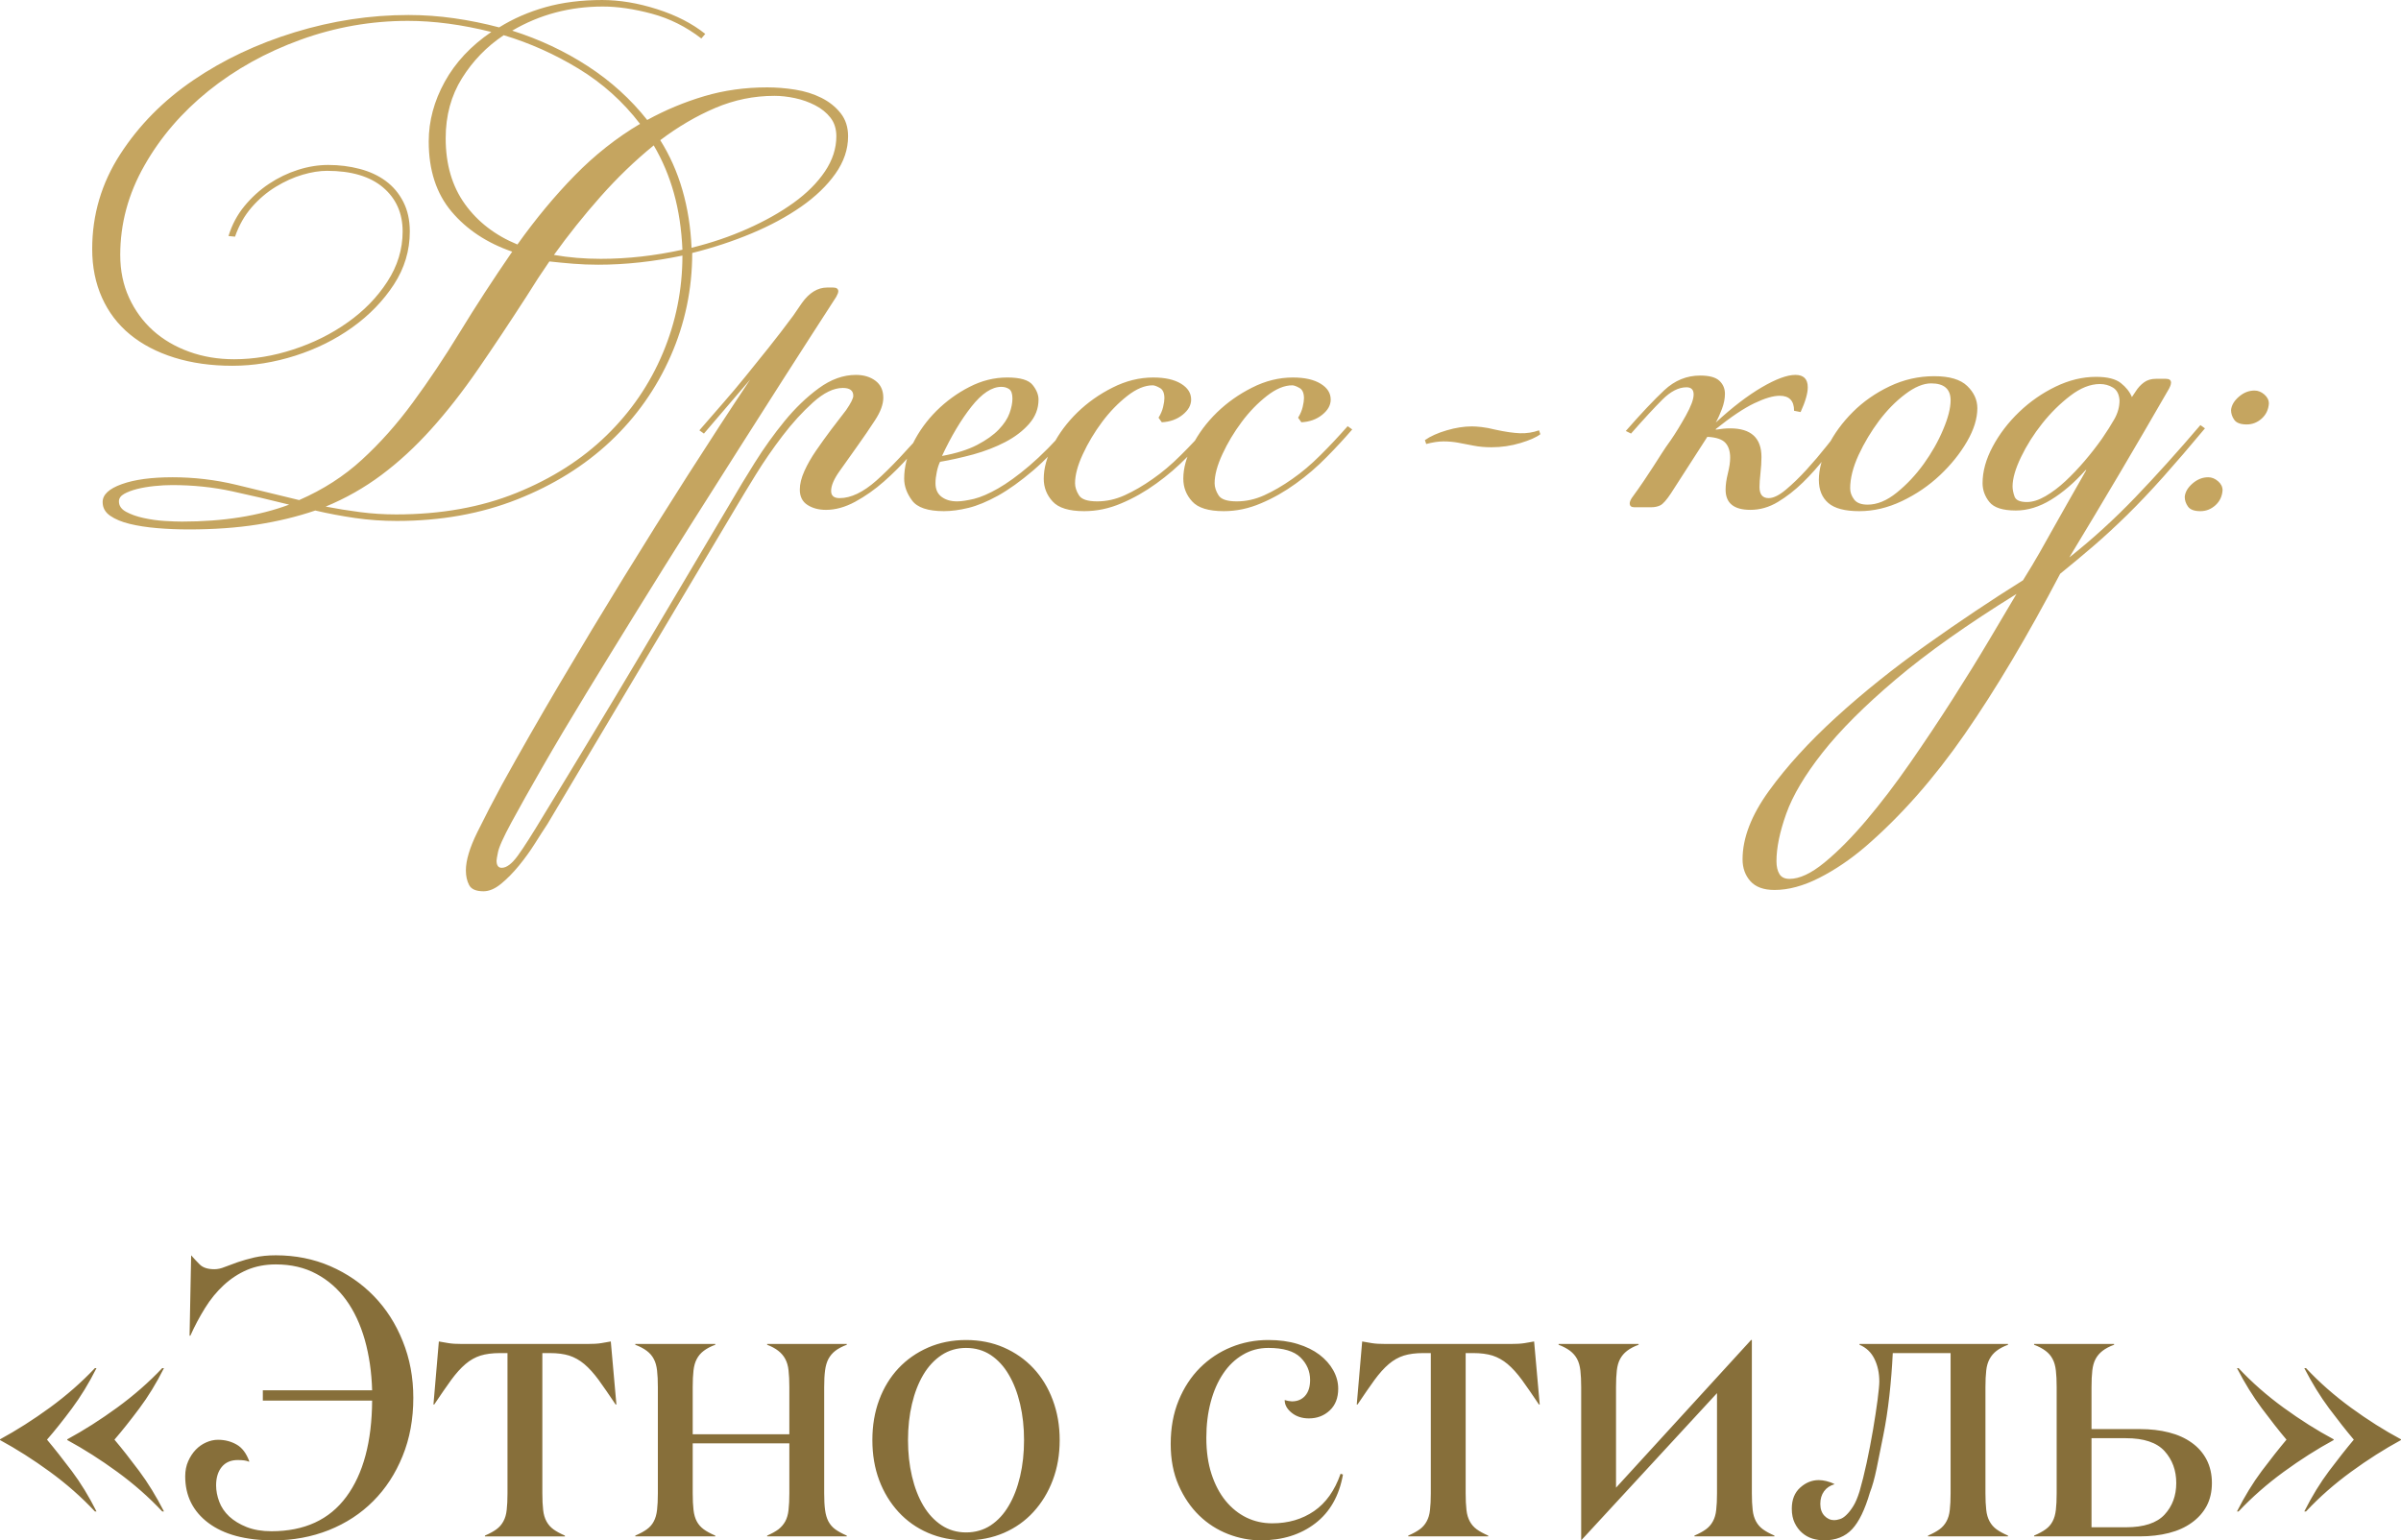 <?xml version="1.0" encoding="UTF-8"?> <svg xmlns="http://www.w3.org/2000/svg" xmlns:xlink="http://www.w3.org/1999/xlink" xmlns:xodm="http://www.corel.com/coreldraw/odm/2003" xml:space="preserve" width="181.361mm" height="116.387mm" version="1.1" style="shape-rendering:geometricPrecision; text-rendering:geometricPrecision; image-rendering:optimizeQuality; fill-rule:evenodd; clip-rule:evenodd" viewBox="0 0 18155.72 11651.31"> <defs> <style type="text/css"> .fil0 {fill:#C5A560;fill-rule:nonzero} .fil1 {fill:#876F3A;fill-rule:nonzero} </style> </defs> <g id="Слой_x0020_1">  <g id="_3154328899168"> <path class="fil0" d="M1302.92 3610.01c163.57,0 324.67,18.9 482.48,56.71 156.99,37.81 316.45,76.44 476.74,115.9 180.83,-78.91 339.46,-180.83 475.08,-305.76 136.45,-124.95 264.67,-268.78 383.85,-431.53 120.01,-162.75 239.19,-341.11 357.56,-535.09 118.36,-193.98 249.87,-396.18 394.53,-606.6 -190.69,-65.76 -343.57,-166.86 -458.65,-303.3 -115.07,-136.45 -172.61,-313.17 -172.61,-530.16 0,-154.53 40.27,-304.94 120.83,-451.25 80.55,-146.31 198.08,-272.06 352.61,-377.28 -223.57,-55.89 -433.99,-83.83 -631.25,-83.83 -278.64,0 -549.06,47.67 -812.09,143.01 -262.2,95.34 -493.99,224.39 -696.19,387.14 -201.38,162.75 -363.3,350.97 -484.12,564.68 -121.65,213.7 -182.48,438.92 -182.48,675.64 0,118.36 22.19,226.03 66.58,323.03 44.39,96.99 105.2,180 181.65,249.05 77.26,69.04 168.5,122.46 273.72,160.27 104.38,37.81 217.82,56.72 339.46,56.72 147.13,0 296.73,-24.67 447.14,-73.98 151.23,-49.31 288.5,-117.54 410.98,-204.66 123.29,-87.13 223.57,-189.88 300.01,-308.23 77.26,-118.36 115.9,-244.95 115.9,-379.74 0,-138.09 -49.32,-249.05 -147.95,-332.89 -98.64,-83.84 -240.01,-125.76 -424.13,-125.76 -55.89,0 -117.54,9.86 -184.94,29.59 -67.4,19.72 -134.8,50.13 -202.2,91.23 -67.4,41.1 -128.23,92.88 -182.48,155.35 -54.25,62.47 -96.16,136.45 -125.76,221.93l-49.31 -4.94c26.3,-85.48 66.57,-161.09 120.82,-226.86 54.25,-65.75 115.9,-121.65 184.94,-167.67 69.04,-46.03 142.2,-81.38 219.47,-106.03 77.26,-24.66 153.7,-36.99 229.32,-36.99 82.2,0 161.1,9.86 236.73,29.59 75.61,19.72 141.37,50.13 197.26,91.24 55.89,41.09 100.28,93.7 133.15,157.81 32.89,64.11 49.32,138.91 49.32,224.39 0,144.67 -40.28,278.64 -120.83,401.94 -80.55,123.29 -184.94,230.97 -313.16,323.02 -128.23,92.06 -272.06,163.58 -431.53,214.53 -159.46,50.97 -318.09,76.44 -475.91,76.44 -161.1,0 -307.41,-20.55 -438.93,-61.65 -131.51,-41.09 -243.29,-99.46 -335.35,-175.08 -92.06,-75.61 -162.75,-168.49 -212.07,-278.63 -49.31,-110.15 -73.97,-232.61 -73.97,-367.42 0,-259.73 70.69,-498.92 212.06,-717.56 141.37,-218.65 325.49,-405.23 552.35,-559.76 226.87,-154.53 482.49,-275.35 766.88,-362.47 284.4,-87.13 571.26,-130.69 860.58,-130.69 115.07,0 230.15,8.22 345.22,24.66 115.07,16.44 228.5,39.45 340.29,69.04 105.2,-65.76 221.92,-116.72 350.15,-152.89 128.22,-36.16 271.24,-54.25 429.05,-54.25 131.51,0 269.6,23.01 414.27,69.04 144.66,46.03 266.31,108.5 364.95,187.4l-29.59 34.53c-115.07,-88.78 -240.01,-151.24 -374.81,-187.4 -134.81,-36.17 -258.1,-54.25 -369.88,-54.25 -249.87,0 -478.38,60.82 -685.51,182.47 207.13,65.76 397.83,155.35 572.08,268.78 174.26,113.42 323.85,249.05 448.79,406.86 138.09,-75.62 281.93,-135.62 431.53,-180 149.59,-44.39 308.23,-66.58 475.91,-66.58 69.04,0 139.73,5.76 212.07,17.27 72.33,11.5 138.08,32.05 197.26,61.65 59.18,29.58 107.68,68.21 145.49,115.9 37.81,47.67 56.71,106.02 56.71,175.07 0,98.64 -32.05,193.16 -96.16,283.58 -64.12,90.41 -150.42,173.43 -258.92,249.05 -108.5,75.62 -233.43,143.01 -374.81,202.2 -141.37,59.18 -290.98,108.5 -448.79,147.95 0,272.89 -54.25,532.63 -162.75,779.2 -108.5,246.59 -260.56,461.94 -456.18,646.06 -195.62,184.12 -430.7,330.42 -705.23,438.92 -274.53,108.5 -577.83,162.75 -909.9,162.75 -108.5,0 -213.71,-7.4 -315.63,-22.19 -101.92,-14.79 -202.2,-33.7 -300.84,-56.71 -134.8,46.03 -280.28,81.38 -436.45,106.03 -156.17,24.66 -329.6,36.99 -520.29,36.99 -82.2,0 -161.93,-3.29 -239.19,-9.87 -77.26,-6.57 -146.31,-17.26 -207.13,-32.05 -60.82,-14.8 -110.14,-35.34 -147.95,-61.65 -37.8,-26.3 -56.71,-60.83 -56.71,-103.56 0,-55.89 48.49,-101.1 145.49,-135.63 96.16,-34.52 223.57,-51.78 381.38,-51.78zm2683.67 -1375.95c-131.51,203.85 -255.63,390.43 -372.34,559.75 -116.72,169.32 -235.07,320.57 -355.08,453.72 -120,133.15 -244.94,248.23 -374.81,345.22 -129.87,96.99 -270.42,176.71 -421.66,239.18 85.48,16.44 172.61,30.41 261.37,41.93 88.78,11.5 179.18,17.26 271.24,17.26 338.65,0 641.95,-54.25 909.91,-162.75 267.95,-108.5 494.81,-253.16 680.57,-433.99 185.76,-180.83 327.97,-388.78 426.59,-623.86 98.64,-235.08 147.95,-480.84 147.95,-737.3 -220.28,46.03 -432.34,69.04 -636.19,69.04 -65.75,0 -129.04,-2.46 -189.87,-7.4 -60.83,-4.93 -120.83,-10.68 -180,-17.26 -29.59,42.75 -58.36,85.48 -86.3,128.23 -27.95,42.74 -55.07,85.48 -81.38,128.22zm-616.46 -1188.54c0,197.26 48.49,363.3 145.48,498.1 97,134.81 229.33,236.73 397.01,305.77 138.08,-193.98 282.75,-368.24 433.99,-522.77 151.23,-154.53 315.62,-284.39 493.16,-389.6 -128.22,-167.68 -282.75,-306.59 -463.58,-416.73 -180.83,-110.14 -369.87,-194.8 -567.14,-253.98 -128.22,85.48 -233.43,193.98 -315.62,325.49 -82.2,131.5 -123.29,282.75 -123.29,453.71zm2485.57 -320.56c-154.53,0 -303.3,30.41 -446.31,91.23 -143.02,60.83 -281.94,142.2 -416.73,244.12 72.33,115.07 128.22,240.83 167.67,377.28 39.46,136.44 62.48,281.93 69.04,436.45 147.95,-36.17 288.51,-83.84 421.67,-143.02 133.15,-59.17 249.87,-124.94 350.15,-197.26 100.28,-72.33 179.18,-151.24 236.72,-236.73 57.54,-85.48 86.31,-174.25 86.31,-266.31 0,-55.89 -14.8,-102.74 -44.39,-140.55 -29.59,-37.81 -68.22,-69.04 -115.9,-93.7 -47.67,-24.66 -98.64,-42.75 -152.89,-54.25 -54.25,-11.51 -106.02,-17.26 -155.35,-17.26zm-912.37 374.81c-141.37,115.07 -275.35,244.11 -401.93,387.14 -126.59,143.01 -244.12,290.14 -352.62,441.39 111.79,19.72 230.15,29.59 355.08,29.59 200.56,0 406.04,-23.01 616.46,-69.04 -6.57,-154.53 -27.94,-296.72 -64.11,-426.59 -36.16,-129.87 -87.12,-250.7 -152.89,-362.48zm-3567.26 2845.59c310.71,0 581.12,-42.75 810.45,-128.23 -143.85,-36.16 -288.5,-69.87 -432.35,-101.1 -143.84,-31.23 -295.08,-46.85 -452.07,-46.85 -42.75,0 -87.12,2.47 -134.8,7.4 -47.68,4.94 -91.24,12.33 -130.69,22.19 -38.63,9.86 -71.52,22.19 -97.82,36.99 -26.3,14.8 -39.45,33.7 -39.45,56.71 0,32.89 18.08,59.18 54.25,78.91 36.17,19.73 79.73,35.35 132.33,46.85 52.61,11.51 105.21,18.91 156.99,22.19 52.61,3.29 97,4.94 133.15,4.94zm3912.49 -690.44c62.47,-72.33 122.47,-141.37 180,-207.13 57.54,-65.75 114.25,-133.15 170.14,-202.2 55.9,-69.04 113.43,-140.55 172.62,-214.53 59.17,-73.97 121.64,-155.35 187.4,-244.11l64.11 -93.7c55.89,-78.91 120.01,-118.36 192.34,-118.36l44.39 0c26.3,0 39.45,9.86 39.45,29.58 0,3.29 -0.82,7.4 -2.47,12.33 -1.64,4.94 -5.75,13.98 -12.32,27.13l-197.27 305.76c-49.31,75.62 -120,185.76 -212.06,330.43 -92.06,144.66 -197.26,309.88 -315.63,495.64 -118.36,185.75 -244.94,385.49 -379.74,599.2 -134.8,213.7 -268.77,428.23 -401.93,643.59 -133.16,215.35 -261.38,424.13 -384.68,626.33 -123.29,202.2 -232.61,386.31 -327.96,552.35 -95.35,166.03 -174.26,306.58 -236.73,421.66 -62.47,115.07 -96.99,192.34 -103.56,231.79 -6.58,32.88 -9.87,52.61 -9.87,59.18 0,36.16 13.15,54.25 39.46,54.25 36.16,0 76.43,-30.41 120.82,-91.24 44.39,-60.83 110.96,-165.21 199.74,-313.16 243.29,-397.83 481.66,-793.19 715.09,-1186.07 233.43,-392.9 466.87,-786.61 700.3,-1181.15 49.32,-85.48 108.5,-183.29 177.54,-293.44 69.04,-110.14 143.85,-214.52 224.39,-313.16 80.56,-98.64 166.86,-181.65 258.92,-249.05 92.06,-67.4 185.76,-101.1 281.1,-101.1 59.18,0 108.5,14.8 147.95,44.39 39.45,29.58 59.18,72.33 59.18,128.22 0,49.32 -20.55,106.03 -62.47,170.14 -41.93,64.11 -86.31,129.87 -134.81,197.27 -48.49,67.39 -92.88,130.68 -134.8,189.87 -41.93,59.18 -62.47,108.5 -62.47,147.95 0,36.17 21.36,54.25 64.11,54.25 85.48,0 178.36,-44.39 278.64,-133.15 100.28,-88.78 230.97,-226.86 392.06,-414.27l34.53 24.67c-52.61,62.47 -110.14,129.04 -172.61,199.73 -62.47,70.7 -128.23,136.45 -197.27,197.27 -69.04,60.83 -141.37,111.78 -216.99,152.89 -75.61,41.09 -149.59,61.65 -221.1,61.65 -55.07,0 -101.1,-12.33 -139.73,-36.99 -38.63,-24.66 -58.36,-63.29 -58.36,-115.9 0,-42.75 11.51,-89.6 34.53,-140.55 23.01,-50.97 52.6,-102.75 88.77,-155.35 36.17,-52.61 73.98,-105.21 113.43,-157.82 39.45,-52.6 77.26,-101.92 113.42,-147.95 36.17,-52.61 54.25,-88.77 54.25,-108.5 0,-39.45 -26.3,-59.17 -78.91,-59.17 -69.04,0 -143.84,36.16 -224.39,108.5 -80.55,72.33 -157.81,156.99 -231.79,253.98 -73.97,97 -141.37,194.8 -202.2,293.44 -60.83,98.64 -107.68,175.9 -140.55,231.79l-1435.12 2411.6c-26.3,39.45 -57.53,87.95 -93.7,145.49 -36.17,57.53 -76.44,113.42 -120.83,167.67 -44.38,54.25 -89.59,100.28 -135.62,138.09 -46.03,37.81 -90.42,56.72 -133.15,56.72 -55.89,0 -92.06,-15.62 -108.5,-46.85 -16.44,-31.23 -24.66,-68.22 -24.66,-110.97 0,-75.61 28.76,-171.79 86.3,-288.5 57.53,-116.72 119.18,-235.9 184.94,-357.55 138.08,-249.87 285.21,-507.14 441.38,-771.82 156.18,-264.67 315.63,-529.33 478.38,-794 162.75,-264.67 325.49,-524.41 488.24,-779.2 162.75,-254.81 319.74,-495.64 470.98,-722.5l-350.15 409.33 -34.53 -24.66zm1834.6 193.98c108.5,-19.73 197.26,-47.67 266.31,-83.84 69.04,-36.17 123.29,-74.79 162.75,-115.9 39.45,-41.09 66.58,-82.19 81.38,-123.29 14.8,-41.09 22.18,-78.08 22.18,-110.96 0,-36.17 -8.22,-60 -24.66,-71.51 -16.44,-11.51 -36.16,-17.26 -59.17,-17.26 -72.34,0 -147.95,50.13 -226.87,150.41 -78.91,100.28 -152.88,224.39 -221.92,372.34zm113.42 343.57c32.89,0 75.62,-6.58 128.23,-18.9 52.61,-13.15 113.43,-39.45 182.47,-78.91 69.04,-39.45 147.96,-96.17 236.73,-171.79 88.77,-75.62 187.4,-175.08 295.9,-299.19l34.53 24.66c-108.5,127.41 -209.6,230.97 -303.3,311.52 -93.71,79.74 -181.66,143.02 -263.86,189.05 -82.19,45.2 -156.99,76.44 -224.38,92.88 -67.4,16.44 -129.05,24.66 -184.94,24.66 -121.65,0 -202.2,-27.13 -241.65,-81.38 -39.46,-53.43 -59.18,-108.5 -59.18,-164.39 0,-87.95 22.19,-176.72 66.57,-267.13 44.39,-89.6 103.57,-171.79 177.54,-245.77 73.98,-73.15 157,-133.98 249.06,-180.83 92.05,-47.67 187.4,-71.52 286.03,-71.52 98.64,0 162.75,18.91 192.34,56.72 29.59,36.99 44.39,73.97 44.39,110.14 0,69.04 -23.84,129.87 -71.51,184.12 -47.67,54.25 -107.68,99.46 -180.01,137.26 -72.33,37.81 -152.88,69.04 -241.65,93.7 -88.77,23.85 -172.61,42.75 -251.51,55.9 -9.86,19.72 -18.08,45.21 -24.66,76.44 -6.58,31.23 -9.87,59.17 -9.87,85.48 0,46.03 15.62,80.55 46.85,103.56 31.23,23.01 69.87,33.7 115.9,33.7zm1484.45 -937.02c88.77,0 158.63,15.62 209.6,46.85 50.96,31.24 76.44,70.7 76.44,120.01 0,42.74 -21.37,80.55 -64.12,115.07 -42.74,34.52 -95.34,53.43 -157.81,56.71l-24.66 -34.52c16.44,-26.31 27.94,-53.43 34.52,-80.56 6.58,-27.94 9.87,-50.13 9.87,-66.57 0,-39.45 -11.51,-65.76 -34.53,-78.08 -23.01,-13.15 -41.09,-19.73 -54.25,-19.73 -59.18,0 -123.29,26.3 -192.34,80.55 -69.04,54.25 -132.33,119.19 -189.87,196.45 -57.54,77.26 -106.03,157.81 -145.49,243.29 -39.45,84.66 -59.18,158.64 -59.18,220.29 0,29.58 9.87,59.99 29.59,91.23 19.73,31.23 65.76,46.03 138.09,46.03 69.04,0 138.09,-14.8 207.13,-46.03 69.04,-31.23 139.73,-72.33 212.06,-123.29 72.33,-50.13 143.02,-110.14 212.06,-179.18 69.04,-68.21 138.09,-142.19 207.13,-220.28l34.53 24.66c-55.9,64.93 -120.01,134.8 -192.34,207.96 -72.34,73.97 -150.42,141.37 -234.25,201.38 -83.84,60.83 -171.8,110.96 -263.85,149.59 -92.06,39.45 -185.76,59.18 -281.11,59.18 -115.07,0 -194.8,-24.66 -239.19,-73.98 -44.38,-48.49 -66.57,-106.02 -66.57,-171.79 0,-78.08 23.01,-162.75 69.04,-252.33 46.03,-90.42 107.68,-172.62 184.94,-248.23 77.26,-74.8 166.03,-138.09 266.31,-188.23 100.28,-50.96 203.02,-76.44 308.23,-76.44zm1055.38 0c88.77,0 158.63,15.62 209.6,46.85 50.96,31.24 76.44,70.7 76.44,120.01 0,42.74 -21.37,80.55 -64.12,115.07 -42.74,34.52 -95.34,53.43 -157.81,56.71l-24.66 -34.52c16.44,-26.31 27.94,-53.43 34.52,-80.56 6.58,-27.94 9.87,-50.13 9.87,-66.57 0,-39.45 -11.51,-65.76 -34.53,-78.08 -23.01,-13.15 -41.09,-19.73 -54.25,-19.73 -59.18,0 -123.29,26.3 -192.34,80.55 -69.04,54.25 -132.33,119.19 -189.87,196.45 -57.54,77.26 -106.03,157.81 -145.49,243.29 -39.45,84.66 -59.18,158.64 -59.18,220.29 0,29.58 9.87,59.99 29.59,91.23 19.73,31.23 65.76,46.03 138.09,46.03 69.04,0 138.09,-14.8 207.13,-46.03 69.04,-31.23 139.73,-72.33 212.06,-123.29 72.33,-50.13 143.02,-110.14 212.06,-179.18 69.04,-68.21 138.09,-142.19 207.13,-220.28l34.53 24.66c-55.9,64.93 -120.01,134.8 -192.34,207.96 -72.34,73.97 -150.42,141.37 -234.25,201.38 -83.84,60.83 -171.8,110.96 -263.85,149.59 -92.06,39.45 -185.76,59.18 -281.11,59.18 -115.07,0 -194.8,-24.66 -239.19,-73.98 -44.38,-48.49 -66.57,-106.02 -66.57,-171.79 0,-78.08 23.01,-162.75 69.04,-252.33 46.03,-90.42 107.68,-172.62 184.94,-248.23 77.26,-74.8 166.03,-138.09 266.31,-188.23 100.28,-50.96 203.02,-76.44 308.23,-76.44z"></path> <path class="fil0" d="M11129.83 3225.33c19.73,0 44.39,1.64 73.98,4.94 29.59,3.28 64.11,9.86 103.56,19.72 75.62,16.44 138.09,25.49 187.4,27.13 49.32,1.64 97,-5.76 143.02,-22.19l9.86 29.59c-29.59,23.01 -79.73,45.21 -150.41,66.57 -70.69,21.37 -143.85,32.05 -219.47,32.05 -49.31,0 -94.52,-4.1 -135.62,-12.32 -41.09,-8.22 -79.73,-15.62 -115.9,-22.19 -36.17,-6.58 -73.15,-9.86 -110.96,-9.86 -37.81,0 -81.38,6.58 -130.69,19.72l-9.86 -29.59c42.74,-29.58 97.81,-54.25 165.21,-73.97 67.4,-19.73 130.69,-29.59 189.87,-29.59z"></path> <path class="fil0" d="M13304.98 3683.98c0,55.89 23.01,83.84 69.04,83.84 36.17,0 79.73,-21.37 130.69,-64.11 50.96,-42.75 102.74,-92.88 155.35,-150.42 52.61,-57.53 103.56,-117.54 152.89,-180 49.31,-62.47 90.41,-113.42 123.28,-152.89l34.53 24.67c-52.61,65.75 -106.86,134.8 -162.75,207.12 -55.89,72.34 -114.25,138.09 -175.08,197.27 -60.83,59.17 -124.11,108.5 -189.87,147.95 -65.76,39.45 -134.81,59.18 -207.13,59.18 -124.94,0 -187.4,-50.97 -187.4,-152.89 0,-36.17 5.76,-77.26 17.26,-123.29 11.51,-46.03 17.26,-85.48 17.26,-118.36 0,-49.32 -12.32,-87.13 -36.98,-113.43 -24.67,-26.3 -69.87,-41.09 -135.63,-44.39l-276.17 429.06c-32.89,49.31 -59.18,78.91 -78.92,88.77 -19.72,9.86 -42.74,14.8 -69.04,14.8l-128.22 0c-23.01,0 -34.53,-9.86 -34.53,-29.59 0,-9.86 4.94,-23.01 14.8,-39.45 36.17,-49.31 67.4,-93.7 93.7,-133.15 26.31,-39.45 50.14,-75.62 71.52,-108.5 21.36,-32.88 41.92,-64.93 61.65,-96.16 19.72,-31.23 42.74,-64.94 69.04,-101.11 36.16,-52.6 73.97,-114.24 113.42,-184.93 39.45,-70.69 59.18,-124.11 59.18,-160.28 0,-36.17 -18.09,-54.25 -54.25,-54.25 -59.18,0 -120.01,31.23 -182.48,93.7 -62.47,62.47 -141.37,147.95 -236.72,256.45l-39.45 -19.72c115.06,-131.51 212.06,-234.26 290.97,-308.23 78.91,-73.98 169.32,-110.96 271.24,-110.96 69.04,0 117.54,13.14 145.49,39.45 27.94,26.3 41.92,59.17 41.92,98.63 0,36.17 -7.4,73.98 -22.19,113.43 -14.79,39.45 -30.4,73.98 -46.85,103.56 124.94,-115.07 240.83,-203.84 347.69,-266.31 106.86,-62.47 191.52,-93.7 253.99,-93.7 62.47,0 93.7,31.23 93.7,93.7 0,46.03 -18.08,108.5 -54.25,187.4l-49.31 -9.86c0,-75.62 -36.17,-113.43 -108.5,-113.43 -49.32,0 -113.43,18.91 -192.34,56.72 -78.91,37.8 -175.9,102.74 -290.98,194.8l0 4.93c19.73,-3.28 38.63,-5.75 56.72,-7.4 18.08,-1.64 35.34,-2.46 51.78,-2.46 157.82,0 236.73,72.33 236.73,216.99 0,36.17 -2.46,76.44 -7.4,120.83 -4.94,44.38 -7.4,79.73 -7.4,106.02zm1297.86 -784.14c-58.35,0 -124.11,27.13 -195.62,81.38 -72.33,54.25 -138.09,121.64 -198.91,202.2 -60,80.55 -111.79,166.85 -154.53,258.91 -41.93,92.06 -63.3,175.9 -63.3,251.52 0,29.58 9.87,57.53 29.59,83.83 19.73,26.31 53.43,39.45 102.74,39.45 71.52,0 145.49,-30.4 220.29,-91.23 75.62,-60.83 143.01,-133.15 203.84,-216.99 60,-83.84 109.32,-170.14 146.31,-258.92 37.81,-88.77 56.71,-162.75 56.71,-221.92 0,-85.48 -49.31,-128.23 -147.13,-128.23zm23.84 -54.25c115.07,0 198.09,24.66 249.06,73.98 50.96,49.31 76.43,105.2 76.43,167.67 0,78.92 -26.3,163.57 -78.91,253.99 -52.61,90.42 -120.82,175.08 -204.66,253.99 -83.84,78.91 -179.18,143.84 -286.04,194.8 -106.86,50.97 -214.53,76.44 -323.03,76.44 -108.5,0 -186.58,-20.55 -234.25,-61.65 -47.67,-41.09 -71.51,-99.46 -71.51,-175.08 0,-78.91 23.01,-164.39 69.04,-256.45 46.03,-92.06 108.5,-177.54 187.4,-256.45 78.91,-78.91 171.79,-143.84 278.64,-194.8 106.86,-50.97 219.46,-76.44 337.82,-76.44zm1020.87 1371.01c174.26,-138.09 340.29,-289.32 498.1,-453.72 157.82,-164.39 322.21,-346.86 493.17,-547.41l34.53 24.66c-115.07,138.09 -220.29,260.56 -315.63,367.41 -95.34,106.86 -186.58,203.03 -273.71,288.51 -87.13,85.48 -171.8,163.57 -253.99,234.25 -82.2,70.69 -166.04,140.55 -251.52,209.6 -246.58,470.16 -486.59,873.74 -720.03,1210.73 -233.43,336.99 -483.3,620.57 -749.61,850.72 -115.07,98.63 -232.61,178.36 -352.62,239.19 -120,60.82 -232.61,91.23 -337.82,91.23 -82.2,0 -143.02,-22.19 -182.48,-66.57 -39.45,-44.39 -59.17,-99.46 -59.17,-165.22 0,-161.09 66.57,-333.71 199.73,-517.82 133.16,-184.12 302.48,-369.88 507.97,-557.28 205.48,-187.4 433.17,-369.88 683.04,-547.42 249.87,-177.54 493.17,-340.29 729.89,-488.24 49.31,-78.91 91.24,-148.77 125.76,-209.6 34.53,-60.83 68.22,-120.82 101.1,-180 32.89,-59.18 69.04,-123.29 108.5,-192.34 39.45,-69.04 87.13,-152.89 143.02,-251.51l-4.94 0c-85.48,95.34 -172.61,170.14 -261.38,224.39 -88.77,54.25 -177.53,81.37 -266.31,81.37 -98.64,0 -165.21,-21.37 -199.74,-64.11 -34.52,-42.75 -51.78,-90.42 -51.78,-143.02 0,-88.77 25.48,-180.83 76.43,-276.17 50.97,-95.34 117.55,-182.48 199.74,-261.38 82.2,-78.91 174.26,-143.01 276.18,-192.34 101.92,-49.31 203.84,-73.97 305.76,-73.97 85.48,0 147.95,15.62 187.4,46.85 39.46,31.23 67.4,66.57 83.84,106.03l29.59 -44.39c16.44,-26.31 36.99,-48.49 61.65,-66.58 24.66,-18.08 55.07,-27.12 91.24,-27.12l73.97 0c26.31,0 39.45,9.86 39.45,29.59 0,3.28 -0.82,8.22 -2.46,14.79 -1.64,6.58 -5.76,16.45 -12.32,29.59 -124.95,216.99 -249.06,429.89 -372.34,638.66 -123.29,208.78 -250.7,421.66 -382.21,638.65zm-399.46 276.18c-371.52,230.14 -675.64,445.49 -912.37,646.05 -236.72,200.56 -421.66,385.5 -554.82,554.81 -133.15,169.32 -224.38,323.03 -273.71,461.12 -49.31,138.09 -73.97,258.09 -73.97,360.01 0,39.45 7.4,71.52 22.19,96.17 14.79,24.66 40.27,36.99 76.43,36.99 75.62,0 163.57,-41.1 263.85,-123.29 100.28,-82.2 205.49,-188.23 315.63,-318.09 110.14,-129.87 221.11,-275.36 332.89,-436.46 111.78,-161.09 218.64,-321.38 320.56,-480.84 101.93,-159.45 194.8,-309.88 278.64,-451.25 83.84,-141.37 152.06,-256.45 204.67,-345.21zm631.25 -1588.01c-72.33,0 -147.13,29.59 -224.39,88.77 -77.26,59.18 -147.95,129.05 -212.06,209.6 -64.11,80.56 -117.54,165.22 -160.28,253.99 -42.74,88.77 -64.11,162.75 -64.11,221.93 0,23.01 4.94,48.49 14.8,76.44 9.86,27.94 41.09,41.92 93.7,41.92 42.74,0 89.59,-14.8 140.55,-44.39 50.97,-29.59 101.1,-67.4 150.41,-113.42 49.32,-46.03 97.82,-97 145.49,-152.89 47.67,-55.89 91.24,-111.79 130.69,-167.68 36.17,-52.61 67.4,-101.92 93.7,-147.95 26.3,-46.03 39.45,-93.7 39.45,-143.01 -3.28,-46.03 -19.72,-78.08 -49.31,-96.17 -29.59,-18.08 -62.47,-27.12 -98.64,-27.12zm1109.63 305.76c-46.03,0 -77.26,-11.5 -93.7,-34.52 -16.44,-23.01 -24.66,-47.67 -24.66,-73.98 3.28,-36.16 23.01,-69.87 59.18,-101.1 36.16,-31.23 75.61,-46.85 118.36,-46.85 26.3,0 50.96,9.86 73.97,29.59 23.01,19.73 34.53,42.74 34.53,69.04 -3.29,46.03 -21.37,83.84 -54.25,113.43 -32.88,29.58 -70.69,44.38 -113.43,44.38zm-350.15 655.92c-46.03,0 -77.26,-11.51 -93.7,-34.53 -16.44,-23.01 -24.66,-47.67 -24.66,-73.97 3.28,-36.17 23.01,-69.87 59.17,-101.1 36.17,-31.23 75.62,-46.85 118.37,-46.85 26.3,0 50.96,9.86 73.97,29.59 23.01,19.72 34.53,42.74 34.53,69.03 -3.29,46.03 -21.37,83.84 -54.25,113.43 -32.89,29.59 -70.69,44.39 -113.43,44.39z"></path> </g> <path class="fil1" d="M-0 10892.68l0 -5.49c125.77,-68.37 251.54,-148.23 377.32,-240.07 125.77,-91.83 239.07,-191.15 340.38,-298.45l11.98 0c-57.39,114.29 -119.78,216.1 -186.66,305.94 -66.38,89.34 -129.27,168.2 -187.66,235.07 57.4,68.38 119.79,147.74 187.16,237.08 67.38,89.84 129.77,191.66 187.16,305.94l-11.98 0c-101.31,-108.3 -214.61,-208.12 -340.38,-299.95 -125.78,-91.83 -251.55,-171.69 -377.32,-240.07zm508.58 0l0 -5.49c125.78,-68.37 251.54,-148.23 377.32,-240.07 125.78,-91.83 239.57,-191.15 340.88,-298.45l12.98 0c-57.4,114.29 -119.79,216.1 -187.16,305.94 -66.88,89.34 -129.27,168.2 -187.16,235.07 57.89,68.38 119.78,147.74 186.66,237.08 66.88,89.84 129.27,191.66 187.66,305.94l-12.98 0c-101.31,-108.3 -215.1,-208.12 -340.88,-299.95 -125.78,-91.83 -251.54,-171.69 -377.32,-240.07zm16406.89 540.02c57.89,-114.28 120.28,-216.1 187.16,-305.94 67.37,-89.34 129.76,-168.69 187.16,-237.08 -57.4,-67.87 -119.29,-147.23 -186.17,-236.57 -66.87,-89.84 -129.76,-191.16 -188.15,-304.45l11.97 0c101.32,108.3 215.11,208.13 341.39,299.95 126.27,91.83 252.04,171.2 377.81,238.57l0 5.49c-125.77,68.38 -251.54,148.24 -377.32,240.07 -125.77,91.84 -239.56,191.66 -341.88,299.95l-11.97 0zm509.08 0c57.39,-114.28 119.78,-216.1 187.16,-305.94 67.37,-89.34 129.76,-168.69 187.15,-237.08 -57.39,-67.87 -119.78,-147.23 -186.66,-236.57 -66.87,-89.84 -129.26,-191.16 -187.65,-304.45l12.97 0c101.32,108.3 215.11,208.13 340.88,299.95 125.78,91.83 251.55,171.2 377.32,238.57l0 5.49c-125.77,68.38 -251.54,148.24 -377.32,240.07 -125.77,91.84 -239.56,191.66 -340.88,299.95l-12.97 0zm-16024.08 -266.02c0,-41.93 7.49,-79.86 22.46,-113.79 15.47,-34.44 34.44,-63.38 56.89,-86.84 22.96,-23.96 49.41,-42.42 78.87,-55.4 29.94,-13.47 59.88,-19.96 89.84,-19.96 51.91,0 98.32,11.98 140.24,35.94 41.93,23.46 74.37,66.38 96.82,128.76l-5.99 0c-17.47,-7.98 -44.92,-11.47 -81.85,-11.47 -51.42,0 -91.84,16.97 -120.78,51.91 -28.45,34.44 -42.93,81.35 -42.93,139.74 0,39.93 7.99,80.86 23.46,122.78 15.48,41.93 40.92,79.36 75.86,112.3 35.44,32.44 79.36,59.38 132.26,80.35 53.41,20.96 115.29,31.44 186.66,31.44 249.55,0 438.21,-86.84 566.47,-260.53 128.27,-173.68 193.16,-416.24 195.15,-727.68l-826.51 0 0 -77.86 826.51 0c-3.99,-137.75 -22.45,-264.52 -55.4,-381.81 -33.44,-116.79 -80.36,-217.61 -141.24,-301.45 -60.89,-83.85 -135.76,-149.73 -224.59,-197.15 -88.35,-47.91 -190.66,-71.87 -306.95,-71.87 -79.85,0 -152.22,13.98 -217.11,41.42 -64.88,27.95 -123.77,66.38 -177.18,115.8 -52.9,48.91 -99.82,106.31 -140.74,172.19 -40.92,65.88 -78.35,135.76 -111.3,209.63l-5.99 0 11.97 -607.91c19.47,22.46 40.93,45.42 64.89,69.38 23.96,23.96 60.89,35.94 110.8,35.94 23.96,0 50.4,-5.5 77.85,-16.97 27.95,-10.98 60.9,-22.96 98.83,-36.44 37.93,-12.97 80.35,-24.96 127.27,-35.93 46.91,-10.48 100.32,-15.98 160.7,-15.98 148.24,0 285.49,27.45 412.26,82.35 126.78,55.4 236.58,130.77 328.91,226.09 92.84,95.33 165.71,209.13 218.61,341.38 53.41,132.26 79.86,274.51 79.86,427.73 0,161.71 -26.95,308.94 -81.35,441.7 -53.91,132.76 -127.77,246.06 -222.1,340.39 -93.83,94.33 -205.63,167.2 -335.39,219.11 -129.77,51.41 -269.02,77.35 -418.24,77.35 -211.62,0 -375.33,-43.92 -492.61,-131.76 -116.79,-87.84 -175.19,-205.62 -175.19,-352.86zm1877.11 -543.02l40.92 -476.64c22.46,3.99 46.42,7.99 72.37,12.47 25.96,4.49 61.89,6.49 107.31,6.49l940.81 0c45.91,0 81.85,-1.99 108.3,-6.49 25.96,-4.48 49.91,-8.48 71.38,-12.47l42.42 476.64 -5.99 0c-49.41,-73.86 -92.33,-135.76 -128.27,-185.66 -36.43,-49.41 -72.37,-89.34 -108.31,-119.79 -36.43,-30.44 -74.36,-51.41 -114.29,-64.38 -39.92,-12.47 -88.84,-18.97 -146.23,-18.97l-56.9 0 0 1060.09c0,49.91 2,91.84 5.99,125.78 3.49,34.44 12.48,63.39 25.46,87.34 12.97,23.96 30.44,43.92 52.41,59.88 21.96,15.98 50.91,31.94 86.84,47.42l0 5.99 -604.91 0 0 -5.99c35.93,-15.48 64.88,-31.44 86.83,-47.42 21.96,-15.97 39.43,-35.93 52.41,-59.88 13.47,-23.96 21.96,-52.91 25.46,-87.34 3.99,-33.94 5.99,-75.86 5.99,-125.78l0 -1060.09 -56.89 0c-57.9,0 -106.81,6.5 -147.24,18.97 -40.42,12.97 -78.35,33.94 -113.79,64.38 -35.94,30.45 -71.37,70.38 -107.81,119.79 -35.93,49.9 -78.86,111.8 -128.27,185.66l-5.99 0zm1526.24 997.7l0 -5.99c36.44,-15.48 65.39,-31.44 87.34,-47.42 22.46,-15.97 39.93,-35.93 52.41,-59.88 12.97,-23.96 20.96,-52.91 24.96,-87.34 3.99,-33.94 5.99,-75.86 5.99,-125.78l0 -802.55c0,-49.9 -1.99,-91.83 -5.99,-125.78 -3.99,-34.44 -11.98,-63.38 -24.96,-87.33 -12.47,-23.96 -30.44,-44.43 -52.91,-61.4 -22.45,-16.97 -51.41,-32.44 -86.84,-45.91l0 -6 604.92 0 0 6c-36.44,13.47 -65.38,28.94 -87.34,45.91 -22.46,16.97 -39.93,37.44 -52.41,61.4 -12.97,23.96 -20.96,52.9 -24.96,86.84 -3.99,34.44 -5.99,76.36 -5.99,125.77l0 356.86 730.68 0 0 -356.86c0,-49.4 -1.99,-91.33 -5.99,-125.77 -3.49,-33.95 -11.98,-62.89 -24.96,-86.84 -12.97,-23.96 -30.44,-44.43 -52.41,-61.4 -21.46,-16.97 -49.41,-32.44 -84.35,-45.91l0 -6 601.92 0 0 6c-35.94,13.47 -64.89,28.94 -86.84,45.91 -21.96,16.97 -38.93,37.44 -51.91,61.4 -12.48,23.96 -20.96,52.9 -25.46,87.33 -4.49,33.95 -6.49,75.87 -6.49,125.78l0 802.55c0,49.91 1.99,91.84 6.49,125.78 4.49,34.44 12.97,63.39 25.46,87.34 12.97,23.96 29.94,43.92 51.91,59.88 21.95,15.98 50.91,31.94 86.84,47.42l0 5.99 -601.92 0 0 -5.99c35.44,-15.48 63.89,-31.44 85.35,-47.42 20.96,-16.47 38.43,-36.43 51.41,-59.88 12.97,-23.96 21.46,-52.91 24.96,-87.34 3.99,-33.94 5.99,-75.86 5.99,-125.78l0 -377.32 -730.68 0 0 377.32c0,49.91 1.99,91.84 5.99,125.78 3.99,34.44 11.98,63.39 24.96,87.34 12.47,23.46 29.94,43.42 52.41,59.88 21.96,15.98 50.91,31.94 87.34,47.42l0 5.99 -604.92 0zm1792.76 -728.69c0,-109.8 16.97,-211.12 51.41,-303.45 34.45,-92.83 83.35,-172.19 145.74,-239.07 62.89,-66.87 137.76,-119.28 224.6,-157.21 87.33,-37.93 182.67,-56.9 286.48,-56.9 104.31,0 199.64,18.97 286.48,56.9 86.34,37.93 161.2,90.34 223.59,157.21 62.39,66.88 111.3,146.74 145.74,239.57 34.94,92.83 52.41,194.15 52.41,302.95 0,110.31 -17.47,211.62 -52.41,303.46 -34.44,91.83 -83.35,171.69 -145.74,240.06 -62.39,68.38 -137.25,121.28 -223.59,158.72 -86.84,37.43 -182.17,56.39 -286.48,56.39 -104.81,0 -200.14,-18.96 -286.98,-56.39 -86.84,-37.44 -161.21,-90.34 -224.1,-158.72 -62.39,-68.37 -111.29,-148.23 -145.74,-240.06 -34.44,-91.84 -51.41,-193.15 -51.41,-303.46zm269.51 0c0,97.83 9.99,189.16 29.95,274.01 19.96,85.35 48.91,159.71 85.84,222.1 37.43,62.89 83.35,112.3 138.25,148.73 54.4,35.94 116.3,53.91 184.67,53.91 70.37,0 132.75,-17.97 187.16,-53.91 54.4,-36.43 99.82,-85.84 136.25,-148.73 36.94,-62.39 65.38,-136.25 85.35,-221.1 19.96,-84.84 29.94,-176.18 29.94,-275.01 0,-97.32 -9.98,-188.15 -29.94,-273.01 -19.97,-84.84 -48.41,-158.71 -85.35,-221.1 -36.43,-62.89 -81.85,-112.29 -136.25,-148.73 -54.41,-35.93 -116.8,-53.9 -187.16,-53.9 -68.37,0 -130.27,17.97 -184.67,53.9 -54.9,36.44 -100.82,85.84 -138.25,148.73 -36.93,62.39 -65.88,136.26 -85.84,221.1 -19.96,84.85 -29.95,175.69 -29.95,273.01zm1986.41 29.45c0,-121.78 19.97,-231.58 59.89,-328.41 39.92,-97.33 93.83,-179.67 161.71,-247.56 68.38,-67.87 146.24,-119.78 234.58,-155.72 88.84,-36.43 182.67,-54.4 282.49,-54.4 82.35,0 155.72,9.98 220.6,29.94 65.38,19.97 120.28,46.92 165.21,80.86 44.92,34.44 79.85,73.37 104.8,118.29 24.96,44.92 37.43,90.84 37.43,138.75 0,70.37 -21.45,125.28 -64.38,165.2 -42.93,39.93 -95.32,59.89 -157.22,59.89 -51.41,0 -95.32,-13.98 -130.26,-42.43 -35.44,-28.45 -52.91,-60.4 -52.91,-96.32 17.47,5.49 35.94,8.98 54.41,9.98 41.93,0 75.36,-13.98 100.32,-42.43 24.95,-27.95 37.43,-67.87 37.43,-119.78 0,-65.88 -24.46,-122.78 -73.37,-170.69 -48.91,-47.41 -129.27,-71.37 -242.06,-71.37 -70.38,0 -134.76,16.97 -192.65,51.41 -58.4,33.94 -107.81,81.35 -148.73,142.24 -41.42,61.39 -72.87,133.25 -94.83,216.1 -21.96,82.85 -32.95,173.19 -32.95,270.51 0,102.32 12.98,193.65 38.93,273.01 25.96,79.86 61.39,147.24 106.81,203.14 45.42,55.4 98.33,97.82 157.72,126.77 59.89,28.95 124.78,43.43 195.14,43.43 121.28,0 226.09,-30.95 315.93,-92.34 89.34,-61.39 156.22,-155.22 200.64,-282.49l17.97 5.99c-28.45,161.21 -98.33,283.99 -209.62,369.33 -111.3,85.35 -248.56,128.27 -411.27,128.27 -83.84,0 -166.2,-15.97 -247.55,-47.41 -81.85,-31.94 -154.72,-78.35 -218.61,-140.24 -63.89,-61.9 -115.8,-138.26 -155.72,-228.59 -39.92,-90.84 -59.89,-195.15 -59.89,-312.94zm1406.96 -298.46l40.92 -476.64c22.46,3.99 46.42,7.99 72.37,12.47 25.96,4.49 61.89,6.49 107.31,6.49l940.81 0c45.91,0 81.85,-1.99 108.3,-6.49 25.96,-4.48 49.91,-8.48 71.38,-12.47l42.42 476.64 -5.99 0c-49.41,-73.86 -92.33,-135.76 -128.27,-185.66 -36.43,-49.41 -72.37,-89.34 -108.31,-119.79 -36.43,-30.44 -74.36,-51.41 -114.29,-64.38 -39.92,-12.47 -88.84,-18.97 -146.23,-18.97l-56.9 0 0 1060.09c0,49.91 2,91.84 5.99,125.78 3.49,34.44 12.48,63.39 25.46,87.34 12.97,23.96 30.44,43.92 52.41,59.88 21.96,15.98 50.91,31.94 86.84,47.42l0 5.99 -604.91 0 0 -5.99c35.93,-15.48 64.88,-31.44 86.83,-47.42 21.96,-15.97 39.43,-35.93 52.41,-59.88 13.47,-23.96 21.96,-52.91 25.46,-87.34 3.99,-33.94 5.99,-75.86 5.99,-125.78l0 -1060.09 -56.89 0c-57.9,0 -106.81,6.5 -147.24,18.97 -40.42,12.97 -78.35,33.94 -113.79,64.38 -35.94,30.45 -71.37,70.38 -107.81,119.79 -35.93,49.9 -78.86,111.8 -128.27,185.66l-5.99 0zm1526.24 -451.68l0 -6 604.92 0 0 6c-36.44,13.47 -65.38,28.94 -87.34,45.91 -22.46,17.47 -39.93,37.93 -52.41,61.4 -12.97,23.96 -20.96,52.9 -24.96,87.33 -3.99,33.95 -5.99,75.87 -5.99,125.78l0 760.62 1021.16 -1116.98 5.99 0 0 1159.41c0,49.41 2,91.34 6,125.28 3.49,34.44 12.47,63.39 25.45,87.34 12.98,23.96 30.44,43.92 52.41,59.88 21.96,15.98 50.91,31.94 86.84,47.42l0 5.99 -604.91 0 0 -5.99c35.93,-15.48 64.88,-31.44 86.84,-47.42 21.95,-15.97 39.42,-35.93 52.41,-59.88 13.47,-23.96 21.95,-52.91 25.45,-87.34 3.99,-33.94 5.99,-75.86 5.99,-125.78l0 -757.13 -1024.15 1110.49 -2.99 0 0 -1155.91c0,-49.9 -1.99,-91.83 -5.99,-125.78 -3.99,-33.94 -11.98,-63.38 -24.96,-87.33 -12.47,-23.47 -30.44,-43.93 -52.91,-61.4 -22.45,-16.97 -51.41,-32.44 -86.84,-45.91zm1763.32 1240.25c0,-68.37 20.96,-121.28 62.89,-159.21 42.43,-38.43 89.35,-57.39 140.75,-57.39 17.96,0 36.93,2.49 57.89,7.49 20.96,4.99 41.93,12.47 62.39,23.46 -33.94,9.48 -60.89,27.45 -79.86,53.41 -18.97,25.95 -28.45,57.89 -28.45,95.82 0,37.93 10.48,67.87 31.44,89.84 20.96,21.96 45.42,32.94 73.87,32.94 11.47,0 25.45,-2.49 41.42,-7.48 16.47,-4.49 32.94,-14.98 49.9,-31.44 16.98,-15.98 34.44,-37.93 51.91,-65.88 17.47,-27.45 33.45,-65.38 48.41,-113.3 17.97,-62.39 35.94,-134.26 53.41,-215.1 17.47,-80.86 33.44,-163.21 47.91,-248.06 14.48,-84.84 25.96,-161.2 34.94,-229.09 8.49,-67.87 12.97,-113.79 12.97,-138.25 0,-64.38 -12.47,-121.77 -36.93,-171.19 -24.46,-49.91 -61.89,-85.35 -112.79,-106.81l0 -6 1122.97 0 0 6c-35.93,13.47 -64.88,28.94 -86.84,45.91 -21.95,16.97 -39.42,37.44 -52.41,61.4 -12.97,23.96 -21.95,52.9 -25.45,87.33 -3.99,33.95 -5.99,75.87 -5.99,125.78l0 802.55c0,49.91 1.99,91.84 5.99,125.78 3.49,34.44 12.47,63.39 25.45,87.34 12.98,23.96 30.45,43.92 52.41,59.88 21.96,15.98 50.92,31.94 86.84,47.42l0 5.99 -604.91 0 0 -5.99c35.94,-15.48 64.88,-31.44 86.84,-47.42 21.96,-15.97 39.42,-35.93 52.41,-59.88 13.47,-23.96 21.95,-52.91 25.45,-87.34 3.99,-33.94 6,-75.86 6,-125.78l0 -1060.09 -437.21 0c-5.5,110.31 -13.98,218.61 -25.96,324.42 -11.97,106.31 -26.95,205.13 -45.41,296.46 -17.97,91.84 -34.94,175.68 -50.92,252.54 -15.97,76.86 -32.94,136.76 -50.4,180.68 -37.93,129.77 -82.85,223.1 -135.26,278.5 -52.41,55.89 -122.78,83.84 -210.62,83.84 -30.45,0 -59.89,-4.48 -88.85,-12.97 -28.94,-8.98 -54.9,-23.46 -77.85,-43.42 -22.96,-19.97 -41.93,-44.92 -56.4,-74.87 -14.48,-29.94 -21.96,-65.88 -21.96,-107.81zm1832.19 209.13l0 -5.99c36.44,-15.48 65.39,-31.44 87.34,-47.42 22.46,-15.97 39.93,-35.93 52.41,-59.88 12.97,-23.96 20.96,-52.91 24.96,-87.34 3.99,-33.94 5.99,-75.86 5.99,-125.78l0 -802.55c0,-49.9 -1.99,-91.83 -5.99,-125.78 -3.99,-34.44 -11.98,-63.38 -24.96,-87.33 -12.47,-23.96 -30.44,-44.43 -52.91,-61.4 -22.45,-16.97 -51.41,-32.44 -86.84,-45.91l0 -6 604.92 0 0 6c-36.44,13.47 -65.38,28.94 -87.34,45.91 -22.46,17.47 -39.93,37.93 -52.41,61.4 -12.97,23.96 -20.96,52.9 -24.96,87.33 -3.99,33.95 -5.99,75.87 -5.99,125.78l0 317.42 366.84 0c79.36,0 152.22,8.49 218.61,25.46 66.88,16.97 124.27,42.93 172.69,77.86 48.41,34.44 85.84,77.35 112.3,128.27 26.45,51.41 39.92,110.3 39.92,176.18 0,66.37 -13.47,124.27 -39.92,174.18 -26.96,49.91 -64.39,91.84 -112.8,126.28 -48.41,34.94 -105.8,60.89 -172.69,77.85 -66.88,16.97 -140.24,25.46 -219.6,25.46l-799.57 0zm434.22 -68.87l260.53 0c135.26,0 232.58,-31.94 291.97,-95.82 58.89,-63.89 88.35,-143.25 88.35,-239.07 0,-95.33 -29.45,-175.69 -88.35,-241.07 -59.38,-65.38 -156.71,-97.82 -291.97,-97.82l-260.53 0 0 673.78z"></path> </g> </svg> 